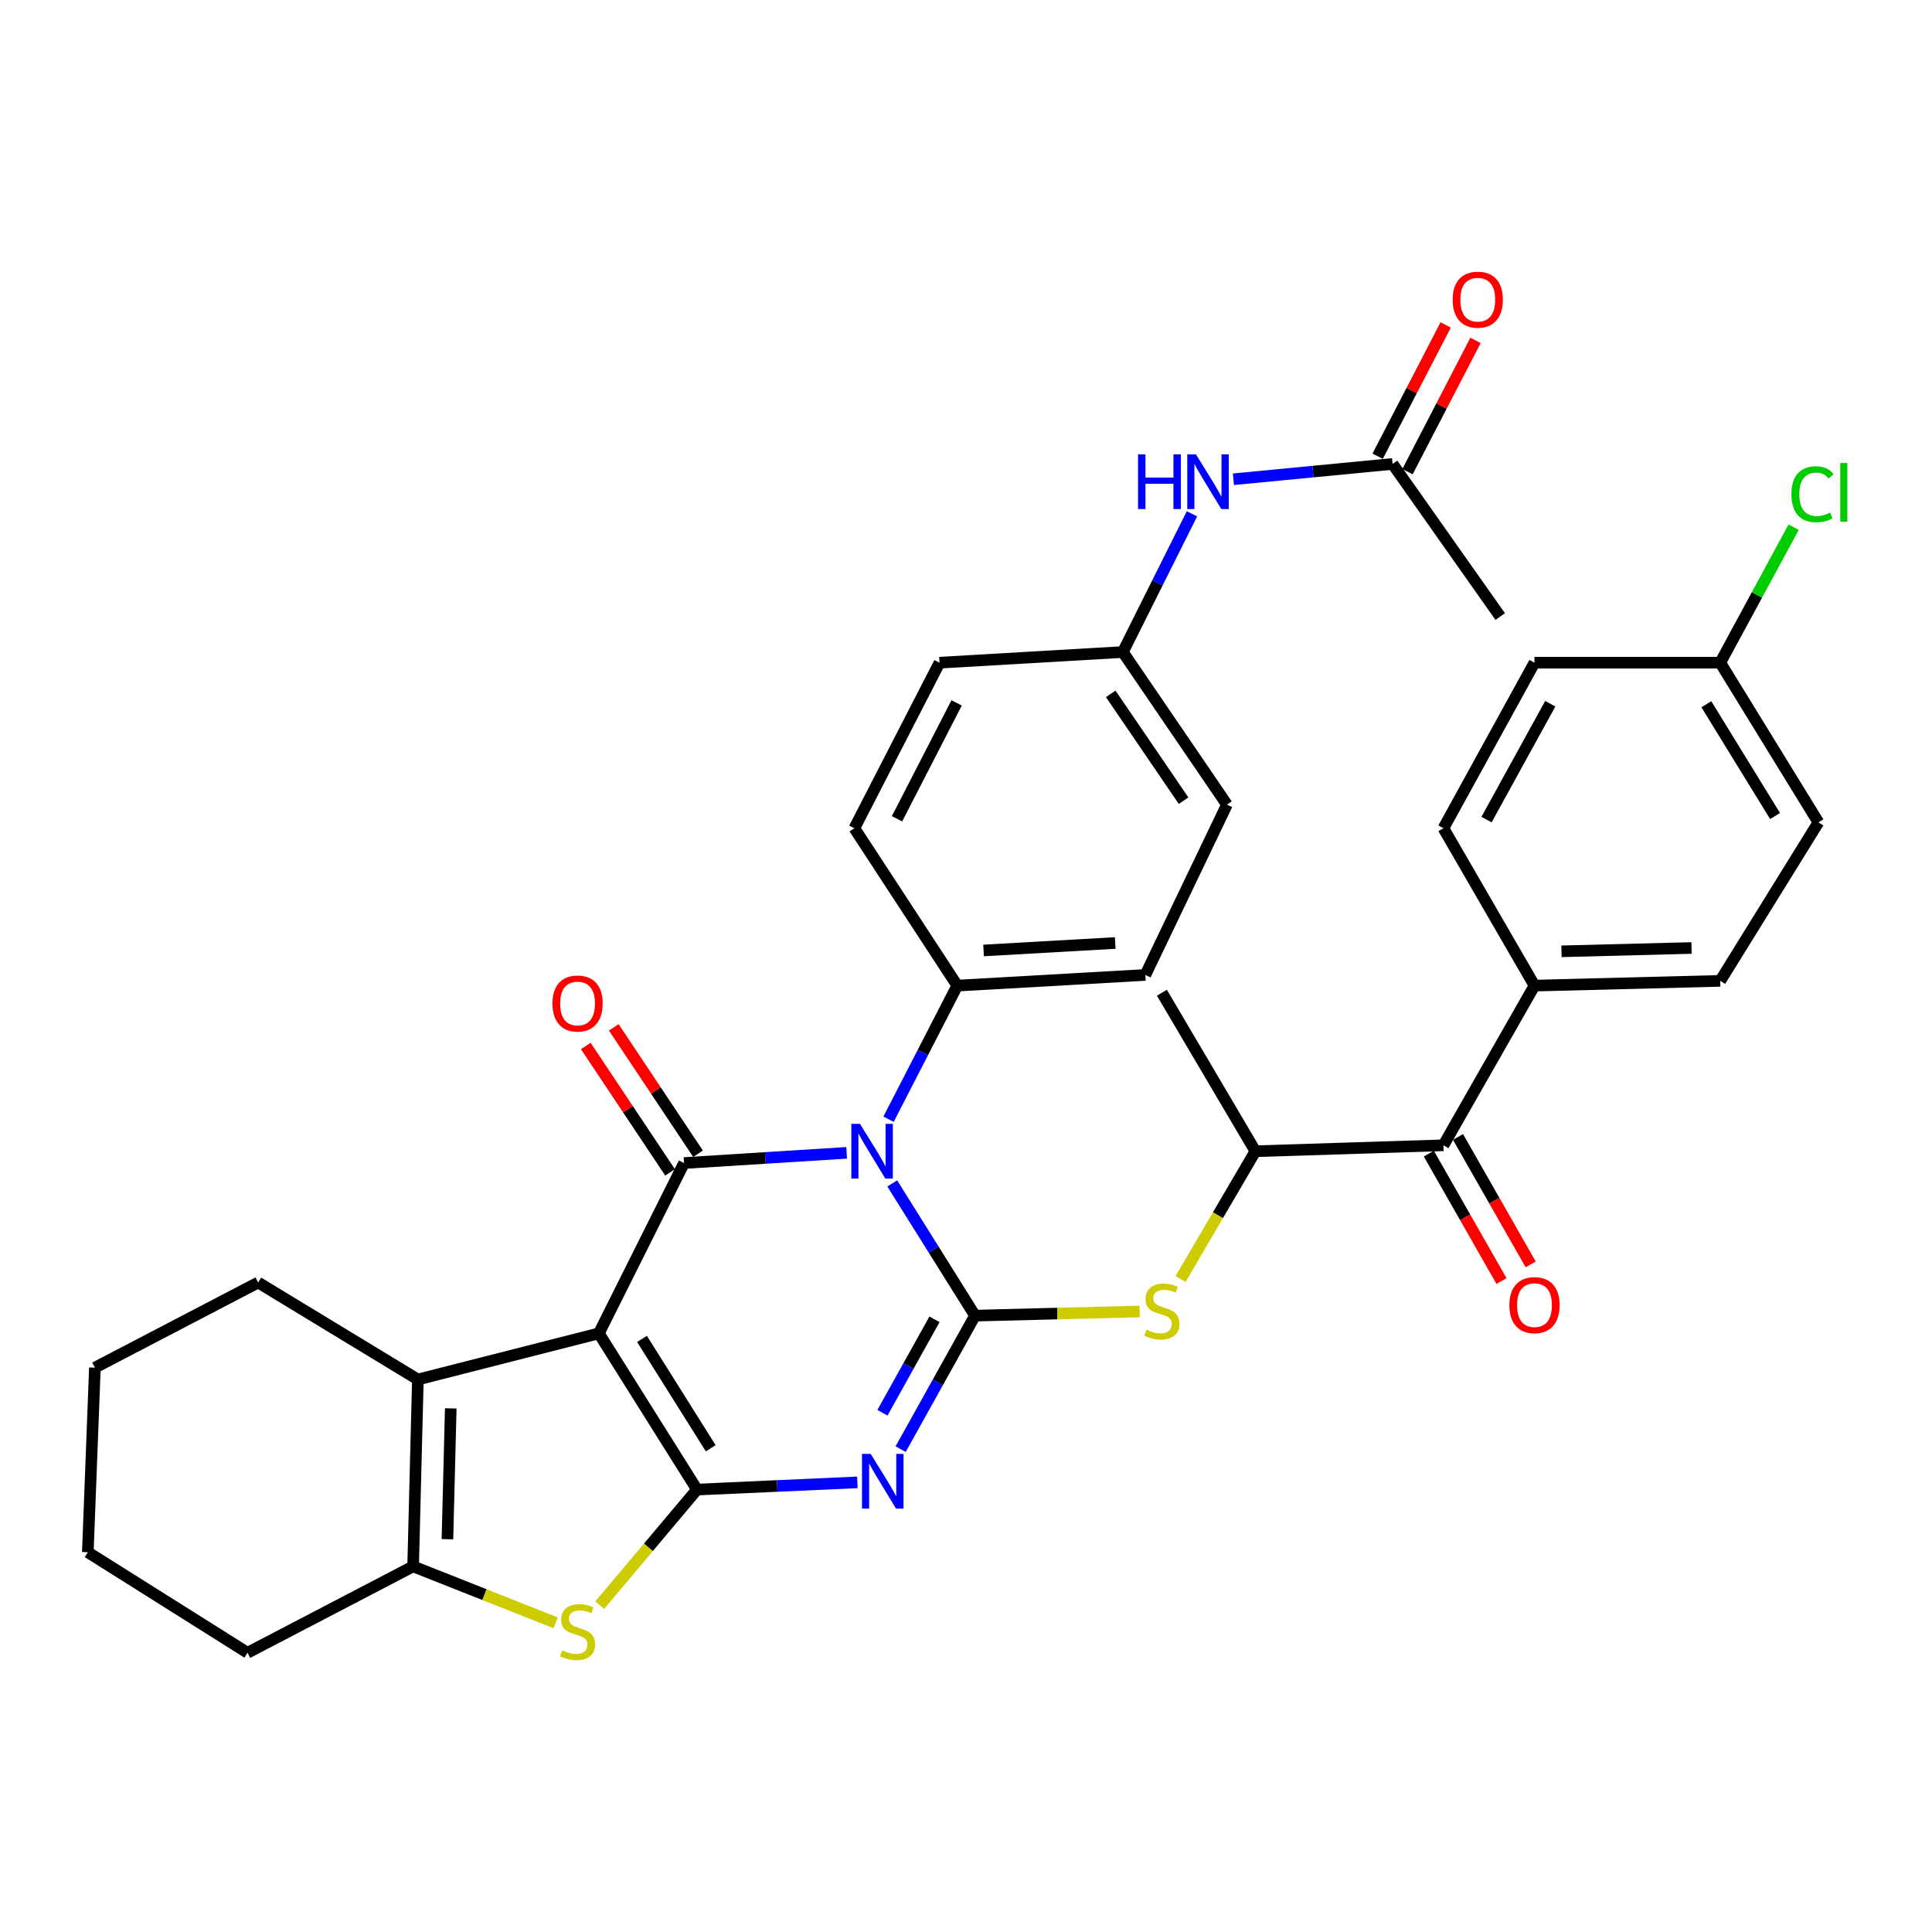 <?xml version='1.0' encoding='iso-8859-1'?>
<svg version='1.1' baseProfile='full'
              xmlns='http://www.w3.org/2000/svg'
                      xmlns:rdkit='http://www.rdkit.org/xml'
                      xmlns:xlink='http://www.w3.org/1999/xlink'
                  xml:space='preserve'
width='1000px' height='1000px' viewBox='0 0 1000 1000'>
<!-- END OF HEADER -->
<rect style='opacity:1.0;fill:#FFFFFF;stroke:none' width='1000' height='1000' x='0' y='0'> </rect>
<path class='bond-1' d='M 309.959,690.15 L 360.758,771' style='fill:none;fill-rule:evenodd;stroke:#000000;stroke-width:6px;stroke-linecap:butt;stroke-linejoin:miter;stroke-opacity:1' />
<path class='bond-1' d='M 332.307,693.024 L 367.866,749.619' style='fill:none;fill-rule:evenodd;stroke:#000000;stroke-width:6px;stroke-linecap:butt;stroke-linejoin:miter;stroke-opacity:1' />
<path class='bond-4' d='M 309.959,690.15 L 354.061,601.994' style='fill:none;fill-rule:evenodd;stroke:#000000;stroke-width:6px;stroke-linecap:butt;stroke-linejoin:miter;stroke-opacity:1' />
<path class='bond-6' d='M 309.959,690.15 L 216.296,714.027' style='fill:none;fill-rule:evenodd;stroke:#000000;stroke-width:6px;stroke-linecap:butt;stroke-linejoin:miter;stroke-opacity:1' />
<path class='bond-0' d='M 504.659,680.97 L 483.241,646.759' style='fill:none;fill-rule:evenodd;stroke:#000000;stroke-width:6px;stroke-linecap:butt;stroke-linejoin:miter;stroke-opacity:1' />
<path class='bond-0' d='M 483.241,646.759 L 461.823,612.547' style='fill:none;fill-rule:evenodd;stroke:#0000FF;stroke-width:6px;stroke-linecap:butt;stroke-linejoin:miter;stroke-opacity:1' />
<path class='bond-8' d='M 504.659,680.97 L 547.277,679.893' style='fill:none;fill-rule:evenodd;stroke:#000000;stroke-width:6px;stroke-linecap:butt;stroke-linejoin:miter;stroke-opacity:1' />
<path class='bond-8' d='M 547.277,679.893 L 589.896,678.816' style='fill:none;fill-rule:evenodd;stroke:#CCCC00;stroke-width:6px;stroke-linecap:butt;stroke-linejoin:miter;stroke-opacity:1' />
<path class='bond-36' d='M 504.659,680.97 L 485.413,715.519' style='fill:none;fill-rule:evenodd;stroke:#000000;stroke-width:6px;stroke-linecap:butt;stroke-linejoin:miter;stroke-opacity:1' />
<path class='bond-36' d='M 485.413,715.519 L 466.168,750.068' style='fill:none;fill-rule:evenodd;stroke:#0000FF;stroke-width:6px;stroke-linecap:butt;stroke-linejoin:miter;stroke-opacity:1' />
<path class='bond-36' d='M 483.69,682.87 L 470.218,707.055' style='fill:none;fill-rule:evenodd;stroke:#000000;stroke-width:6px;stroke-linecap:butt;stroke-linejoin:miter;stroke-opacity:1' />
<path class='bond-36' d='M 470.218,707.055 L 456.747,731.239' style='fill:none;fill-rule:evenodd;stroke:#0000FF;stroke-width:6px;stroke-linecap:butt;stroke-linejoin:miter;stroke-opacity:1' />
<path class='bond-3' d='M 360.758,771 L 402.263,769.135' style='fill:none;fill-rule:evenodd;stroke:#000000;stroke-width:6px;stroke-linecap:butt;stroke-linejoin:miter;stroke-opacity:1' />
<path class='bond-3' d='M 402.263,769.135 L 443.768,767.271' style='fill:none;fill-rule:evenodd;stroke:#0000FF;stroke-width:6px;stroke-linecap:butt;stroke-linejoin:miter;stroke-opacity:1' />
<path class='bond-5' d='M 360.758,771 L 335.591,800.908' style='fill:none;fill-rule:evenodd;stroke:#000000;stroke-width:6px;stroke-linecap:butt;stroke-linejoin:miter;stroke-opacity:1' />
<path class='bond-5' d='M 335.591,800.908 L 310.424,830.815' style='fill:none;fill-rule:evenodd;stroke:#CCCC00;stroke-width:6px;stroke-linecap:butt;stroke-linejoin:miter;stroke-opacity:1' />
<path class='bond-2' d='M 438.209,596.706 L 396.135,599.35' style='fill:none;fill-rule:evenodd;stroke:#0000FF;stroke-width:6px;stroke-linecap:butt;stroke-linejoin:miter;stroke-opacity:1' />
<path class='bond-2' d='M 396.135,599.35 L 354.061,601.994' style='fill:none;fill-rule:evenodd;stroke:#000000;stroke-width:6px;stroke-linecap:butt;stroke-linejoin:miter;stroke-opacity:1' />
<path class='bond-10' d='M 459.91,579.308 L 477.694,544.733' style='fill:none;fill-rule:evenodd;stroke:#0000FF;stroke-width:6px;stroke-linecap:butt;stroke-linejoin:miter;stroke-opacity:1' />
<path class='bond-10' d='M 477.694,544.733 L 495.479,510.157' style='fill:none;fill-rule:evenodd;stroke:#000000;stroke-width:6px;stroke-linecap:butt;stroke-linejoin:miter;stroke-opacity:1' />
<path class='bond-12' d='M 361.297,597.17 L 339.487,564.458' style='fill:none;fill-rule:evenodd;stroke:#000000;stroke-width:6px;stroke-linecap:butt;stroke-linejoin:miter;stroke-opacity:1' />
<path class='bond-12' d='M 339.487,564.458 L 317.677,531.747' style='fill:none;fill-rule:evenodd;stroke:#FF0000;stroke-width:6px;stroke-linecap:butt;stroke-linejoin:miter;stroke-opacity:1' />
<path class='bond-12' d='M 346.825,606.819 L 325.015,574.107' style='fill:none;fill-rule:evenodd;stroke:#000000;stroke-width:6px;stroke-linecap:butt;stroke-linejoin:miter;stroke-opacity:1' />
<path class='bond-12' d='M 325.015,574.107 L 303.205,541.396' style='fill:none;fill-rule:evenodd;stroke:#FF0000;stroke-width:6px;stroke-linecap:butt;stroke-linejoin:miter;stroke-opacity:1' />
<path class='bond-35' d='M 287.575,839.957 L 250.704,825.36' style='fill:none;fill-rule:evenodd;stroke:#CCCC00;stroke-width:6px;stroke-linecap:butt;stroke-linejoin:miter;stroke-opacity:1' />
<path class='bond-35' d='M 250.704,825.36 L 213.832,810.763' style='fill:none;fill-rule:evenodd;stroke:#000000;stroke-width:6px;stroke-linecap:butt;stroke-linejoin:miter;stroke-opacity:1' />
<path class='bond-7' d='M 216.296,714.027 L 213.832,810.763' style='fill:none;fill-rule:evenodd;stroke:#000000;stroke-width:6px;stroke-linecap:butt;stroke-linejoin:miter;stroke-opacity:1' />
<path class='bond-7' d='M 233.314,728.98 L 231.589,796.696' style='fill:none;fill-rule:evenodd;stroke:#000000;stroke-width:6px;stroke-linecap:butt;stroke-linejoin:miter;stroke-opacity:1' />
<path class='bond-24' d='M 216.296,714.027 L 133.62,663.828' style='fill:none;fill-rule:evenodd;stroke:#000000;stroke-width:6px;stroke-linecap:butt;stroke-linejoin:miter;stroke-opacity:1' />
<path class='bond-29' d='M 213.832,810.763 L 128.112,855.464' style='fill:none;fill-rule:evenodd;stroke:#000000;stroke-width:6px;stroke-linecap:butt;stroke-linejoin:miter;stroke-opacity:1' />
<path class='bond-11' d='M 611.064,662.011 L 630.426,628.944' style='fill:none;fill-rule:evenodd;stroke:#CCCC00;stroke-width:6px;stroke-linecap:butt;stroke-linejoin:miter;stroke-opacity:1' />
<path class='bond-11' d='M 630.426,628.944 L 649.787,595.878' style='fill:none;fill-rule:evenodd;stroke:#000000;stroke-width:6px;stroke-linecap:butt;stroke-linejoin:miter;stroke-opacity:1' />
<path class='bond-9' d='M 747.113,592.805 L 649.787,595.878' style='fill:none;fill-rule:evenodd;stroke:#000000;stroke-width:6px;stroke-linecap:butt;stroke-linejoin:miter;stroke-opacity:1' />
<path class='bond-14' d='M 747.113,592.805 L 794.249,510.157' style='fill:none;fill-rule:evenodd;stroke:#000000;stroke-width:6px;stroke-linecap:butt;stroke-linejoin:miter;stroke-opacity:1' />
<path class='bond-16' d='M 739.558,597.113 L 758.364,630.088' style='fill:none;fill-rule:evenodd;stroke:#000000;stroke-width:6px;stroke-linecap:butt;stroke-linejoin:miter;stroke-opacity:1' />
<path class='bond-16' d='M 758.364,630.088 L 777.171,663.062' style='fill:none;fill-rule:evenodd;stroke:#FF0000;stroke-width:6px;stroke-linecap:butt;stroke-linejoin:miter;stroke-opacity:1' />
<path class='bond-16' d='M 754.667,588.496 L 773.473,621.471' style='fill:none;fill-rule:evenodd;stroke:#000000;stroke-width:6px;stroke-linecap:butt;stroke-linejoin:miter;stroke-opacity:1' />
<path class='bond-16' d='M 773.473,621.471 L 792.279,654.445' style='fill:none;fill-rule:evenodd;stroke:#FF0000;stroke-width:6px;stroke-linecap:butt;stroke-linejoin:miter;stroke-opacity:1' />
<path class='bond-18' d='M 495.479,510.157 L 592.824,504.63' style='fill:none;fill-rule:evenodd;stroke:#000000;stroke-width:6px;stroke-linecap:butt;stroke-linejoin:miter;stroke-opacity:1' />
<path class='bond-18' d='M 509.095,491.963 L 577.236,488.094' style='fill:none;fill-rule:evenodd;stroke:#000000;stroke-width:6px;stroke-linecap:butt;stroke-linejoin:miter;stroke-opacity:1' />
<path class='bond-19' d='M 495.479,510.157 L 442.217,428.698' style='fill:none;fill-rule:evenodd;stroke:#000000;stroke-width:6px;stroke-linecap:butt;stroke-linejoin:miter;stroke-opacity:1' />
<path class='bond-31' d='M 649.787,595.878 L 601.395,513.829' style='fill:none;fill-rule:evenodd;stroke:#000000;stroke-width:6px;stroke-linecap:butt;stroke-linejoin:miter;stroke-opacity:1' />
<path class='bond-13' d='M 720.791,240.135 L 679.601,244.098' style='fill:none;fill-rule:evenodd;stroke:#000000;stroke-width:6px;stroke-linecap:butt;stroke-linejoin:miter;stroke-opacity:1' />
<path class='bond-13' d='M 679.601,244.098 L 638.411,248.06' style='fill:none;fill-rule:evenodd;stroke:#0000FF;stroke-width:6px;stroke-linecap:butt;stroke-linejoin:miter;stroke-opacity:1' />
<path class='bond-17' d='M 728.512,244.136 L 746.118,210.164' style='fill:none;fill-rule:evenodd;stroke:#000000;stroke-width:6px;stroke-linecap:butt;stroke-linejoin:miter;stroke-opacity:1' />
<path class='bond-17' d='M 746.118,210.164 L 763.723,176.191' style='fill:none;fill-rule:evenodd;stroke:#FF0000;stroke-width:6px;stroke-linecap:butt;stroke-linejoin:miter;stroke-opacity:1' />
<path class='bond-17' d='M 713.069,236.134 L 730.675,202.161' style='fill:none;fill-rule:evenodd;stroke:#000000;stroke-width:6px;stroke-linecap:butt;stroke-linejoin:miter;stroke-opacity:1' />
<path class='bond-17' d='M 730.675,202.161 L 748.28,168.188' style='fill:none;fill-rule:evenodd;stroke:#FF0000;stroke-width:6px;stroke-linecap:butt;stroke-linejoin:miter;stroke-opacity:1' />
<path class='bond-32' d='M 720.791,240.135 L 776.507,319.13' style='fill:none;fill-rule:evenodd;stroke:#000000;stroke-width:6px;stroke-linecap:butt;stroke-linejoin:miter;stroke-opacity:1' />
<path class='bond-20' d='M 794.249,510.157 L 890.395,507.693' style='fill:none;fill-rule:evenodd;stroke:#000000;stroke-width:6px;stroke-linecap:butt;stroke-linejoin:miter;stroke-opacity:1' />
<path class='bond-20' d='M 808.225,492.4 L 875.528,490.675' style='fill:none;fill-rule:evenodd;stroke:#000000;stroke-width:6px;stroke-linecap:butt;stroke-linejoin:miter;stroke-opacity:1' />
<path class='bond-21' d='M 794.249,510.157 L 747.113,428.698' style='fill:none;fill-rule:evenodd;stroke:#000000;stroke-width:6px;stroke-linecap:butt;stroke-linejoin:miter;stroke-opacity:1' />
<path class='bond-15' d='M 616.96,265.949 L 599.075,301.719' style='fill:none;fill-rule:evenodd;stroke:#0000FF;stroke-width:6px;stroke-linecap:butt;stroke-linejoin:miter;stroke-opacity:1' />
<path class='bond-15' d='M 599.075,301.719 L 581.19,337.49' style='fill:none;fill-rule:evenodd;stroke:#000000;stroke-width:6px;stroke-linecap:butt;stroke-linejoin:miter;stroke-opacity:1' />
<path class='bond-25' d='M 592.824,504.63 L 635.07,416.475' style='fill:none;fill-rule:evenodd;stroke:#000000;stroke-width:6px;stroke-linecap:butt;stroke-linejoin:miter;stroke-opacity:1' />
<path class='bond-26' d='M 442.217,428.698 L 486.289,343.007' style='fill:none;fill-rule:evenodd;stroke:#000000;stroke-width:6px;stroke-linecap:butt;stroke-linejoin:miter;stroke-opacity:1' />
<path class='bond-26' d='M 464.295,423.8 L 495.146,363.816' style='fill:none;fill-rule:evenodd;stroke:#000000;stroke-width:6px;stroke-linecap:butt;stroke-linejoin:miter;stroke-opacity:1' />
<path class='bond-28' d='M 890.395,507.693 L 941.213,425.664' style='fill:none;fill-rule:evenodd;stroke:#000000;stroke-width:6px;stroke-linecap:butt;stroke-linejoin:miter;stroke-opacity:1' />
<path class='bond-27' d='M 747.113,428.698 L 794.249,343.007' style='fill:none;fill-rule:evenodd;stroke:#000000;stroke-width:6px;stroke-linecap:butt;stroke-linejoin:miter;stroke-opacity:1' />
<path class='bond-27' d='M 769.423,424.228 L 802.418,364.244' style='fill:none;fill-rule:evenodd;stroke:#000000;stroke-width:6px;stroke-linecap:butt;stroke-linejoin:miter;stroke-opacity:1' />
<path class='bond-22' d='M 581.19,337.49 L 486.289,343.007' style='fill:none;fill-rule:evenodd;stroke:#000000;stroke-width:6px;stroke-linecap:butt;stroke-linejoin:miter;stroke-opacity:1' />
<path class='bond-38' d='M 581.19,337.49 L 635.07,416.475' style='fill:none;fill-rule:evenodd;stroke:#000000;stroke-width:6px;stroke-linecap:butt;stroke-linejoin:miter;stroke-opacity:1' />
<path class='bond-38' d='M 574.903,359.139 L 612.62,414.429' style='fill:none;fill-rule:evenodd;stroke:#000000;stroke-width:6px;stroke-linecap:butt;stroke-linejoin:miter;stroke-opacity:1' />
<path class='bond-23' d='M 890.395,343.007 L 794.249,343.007' style='fill:none;fill-rule:evenodd;stroke:#000000;stroke-width:6px;stroke-linecap:butt;stroke-linejoin:miter;stroke-opacity:1' />
<path class='bond-30' d='M 890.395,343.007 L 909.385,307.943' style='fill:none;fill-rule:evenodd;stroke:#000000;stroke-width:6px;stroke-linecap:butt;stroke-linejoin:miter;stroke-opacity:1' />
<path class='bond-30' d='M 909.385,307.943 L 928.376,272.879' style='fill:none;fill-rule:evenodd;stroke:#00CC00;stroke-width:6px;stroke-linecap:butt;stroke-linejoin:miter;stroke-opacity:1' />
<path class='bond-39' d='M 890.395,343.007 L 941.213,425.664' style='fill:none;fill-rule:evenodd;stroke:#000000;stroke-width:6px;stroke-linecap:butt;stroke-linejoin:miter;stroke-opacity:1' />
<path class='bond-39' d='M 883.201,364.515 L 918.773,422.375' style='fill:none;fill-rule:evenodd;stroke:#000000;stroke-width:6px;stroke-linecap:butt;stroke-linejoin:miter;stroke-opacity:1' />
<path class='bond-33' d='M 133.62,663.828 L 49.117,707.901' style='fill:none;fill-rule:evenodd;stroke:#000000;stroke-width:6px;stroke-linecap:butt;stroke-linejoin:miter;stroke-opacity:1' />
<path class='bond-37' d='M 128.112,855.464 L 45.455,803.429' style='fill:none;fill-rule:evenodd;stroke:#000000;stroke-width:6px;stroke-linecap:butt;stroke-linejoin:miter;stroke-opacity:1' />
<path class='bond-34' d='M 49.117,707.901 L 45.455,803.429' style='fill:none;fill-rule:evenodd;stroke:#000000;stroke-width:6px;stroke-linecap:butt;stroke-linejoin:miter;stroke-opacity:1' />
<path  class='atom-3' d='M 445.127 581.718
L 454.407 596.718
Q 455.327 598.198, 456.807 600.878
Q 458.287 603.558, 458.367 603.718
L 458.367 581.718
L 462.127 581.718
L 462.127 610.038
L 458.247 610.038
L 448.287 593.638
Q 447.127 591.718, 445.887 589.518
Q 444.687 587.318, 444.327 586.638
L 444.327 610.038
L 440.647 610.038
L 440.647 581.718
L 445.127 581.718
' fill='#0000FF'/>
<path  class='atom-4' d='M 450.654 752.521
L 459.934 767.521
Q 460.854 769.001, 462.334 771.681
Q 463.814 774.361, 463.894 774.521
L 463.894 752.521
L 467.654 752.521
L 467.654 780.841
L 463.774 780.841
L 453.814 764.441
Q 452.654 762.521, 451.414 760.321
Q 450.214 758.121, 449.854 757.441
L 449.854 780.841
L 446.174 780.841
L 446.174 752.521
L 450.654 752.521
' fill='#0000FF'/>
<path  class='atom-6' d='M 290.944 854.178
Q 291.264 854.298, 292.584 854.858
Q 293.904 855.418, 295.344 855.778
Q 296.824 856.098, 298.264 856.098
Q 300.944 856.098, 302.504 854.818
Q 304.064 853.498, 304.064 851.218
Q 304.064 849.658, 303.264 848.698
Q 302.504 847.738, 301.304 847.218
Q 300.104 846.698, 298.104 846.098
Q 295.584 845.338, 294.064 844.618
Q 292.584 843.898, 291.504 842.378
Q 290.464 840.858, 290.464 838.298
Q 290.464 834.738, 292.864 832.538
Q 295.304 830.338, 300.104 830.338
Q 303.384 830.338, 307.104 831.898
L 306.184 834.978
Q 302.784 833.578, 300.224 833.578
Q 297.464 833.578, 295.944 834.738
Q 294.424 835.858, 294.464 837.818
Q 294.464 839.338, 295.224 840.258
Q 296.024 841.178, 297.144 841.698
Q 298.304 842.218, 300.224 842.818
Q 302.784 843.618, 304.304 844.418
Q 305.824 845.218, 306.904 846.858
Q 308.024 848.458, 308.024 851.218
Q 308.024 855.138, 305.384 857.258
Q 302.784 859.338, 298.424 859.338
Q 295.904 859.338, 293.984 858.778
Q 292.104 858.258, 289.864 857.338
L 290.944 854.178
' fill='#CCCC00'/>
<path  class='atom-9' d='M 593.395 688.245
Q 593.715 688.365, 595.035 688.925
Q 596.355 689.485, 597.795 689.845
Q 599.275 690.165, 600.715 690.165
Q 603.395 690.165, 604.955 688.885
Q 606.515 687.565, 606.515 685.285
Q 606.515 683.725, 605.715 682.765
Q 604.955 681.805, 603.755 681.285
Q 602.555 680.765, 600.555 680.165
Q 598.035 679.405, 596.515 678.685
Q 595.035 677.965, 593.955 676.445
Q 592.915 674.925, 592.915 672.365
Q 592.915 668.805, 595.315 666.605
Q 597.755 664.405, 602.555 664.405
Q 605.835 664.405, 609.555 665.965
L 608.635 669.045
Q 605.235 667.645, 602.675 667.645
Q 599.915 667.645, 598.395 668.805
Q 596.875 669.925, 596.915 671.885
Q 596.915 673.405, 597.675 674.325
Q 598.475 675.245, 599.595 675.765
Q 600.755 676.285, 602.675 676.885
Q 605.235 677.685, 606.755 678.485
Q 608.275 679.285, 609.355 680.925
Q 610.475 682.525, 610.475 685.285
Q 610.475 689.205, 607.835 691.325
Q 605.235 693.405, 600.875 693.405
Q 598.355 693.405, 596.435 692.845
Q 594.555 692.325, 592.315 691.405
L 593.395 688.245
' fill='#CCCC00'/>
<path  class='atom-13' d='M 285.944 519.408
Q 285.944 512.608, 289.304 508.808
Q 292.664 505.008, 298.944 505.008
Q 305.224 505.008, 308.584 508.808
Q 311.944 512.608, 311.944 519.408
Q 311.944 526.288, 308.544 530.208
Q 305.144 534.088, 298.944 534.088
Q 292.704 534.088, 289.304 530.208
Q 285.944 526.328, 285.944 519.408
M 298.944 530.888
Q 303.264 530.888, 305.584 528.008
Q 307.944 525.088, 307.944 519.408
Q 307.944 513.848, 305.584 511.048
Q 303.264 508.208, 298.944 508.208
Q 294.624 508.208, 292.264 511.008
Q 289.944 513.808, 289.944 519.408
Q 289.944 525.128, 292.264 528.008
Q 294.624 530.888, 298.944 530.888
' fill='#FF0000'/>
<path  class='atom-16' d='M 589.052 235.165
L 592.892 235.165
L 592.892 247.205
L 607.372 247.205
L 607.372 235.165
L 611.212 235.165
L 611.212 263.485
L 607.372 263.485
L 607.372 250.405
L 592.892 250.405
L 592.892 263.485
L 589.052 263.485
L 589.052 235.165
' fill='#0000FF'/>
<path  class='atom-16' d='M 619.012 235.165
L 628.292 250.165
Q 629.212 251.645, 630.692 254.325
Q 632.172 257.005, 632.252 257.165
L 632.252 235.165
L 636.012 235.165
L 636.012 263.485
L 632.132 263.485
L 622.172 247.085
Q 621.012 245.165, 619.772 242.965
Q 618.572 240.765, 618.212 240.085
L 618.212 263.485
L 614.532 263.485
L 614.532 235.165
L 619.012 235.165
' fill='#0000FF'/>
<path  class='atom-17' d='M 781.249 675.532
Q 781.249 668.732, 784.609 664.932
Q 787.969 661.132, 794.249 661.132
Q 800.529 661.132, 803.889 664.932
Q 807.249 668.732, 807.249 675.532
Q 807.249 682.412, 803.849 686.332
Q 800.449 690.212, 794.249 690.212
Q 788.009 690.212, 784.609 686.332
Q 781.249 682.452, 781.249 675.532
M 794.249 687.012
Q 798.569 687.012, 800.889 684.132
Q 803.249 681.212, 803.249 675.532
Q 803.249 669.972, 800.889 667.172
Q 798.569 664.332, 794.249 664.332
Q 789.929 664.332, 787.569 667.132
Q 785.249 669.932, 785.249 675.532
Q 785.249 681.252, 787.569 684.132
Q 789.929 687.012, 794.249 687.012
' fill='#FF0000'/>
<path  class='atom-18' d='M 751.892 155.113
Q 751.892 148.313, 755.252 144.513
Q 758.612 140.713, 764.892 140.713
Q 771.172 140.713, 774.532 144.513
Q 777.892 148.313, 777.892 155.113
Q 777.892 161.993, 774.492 165.913
Q 771.092 169.793, 764.892 169.793
Q 758.652 169.793, 755.252 165.913
Q 751.892 162.033, 751.892 155.113
M 764.892 166.593
Q 769.212 166.593, 771.532 163.713
Q 773.892 160.793, 773.892 155.113
Q 773.892 149.553, 771.532 146.753
Q 769.212 143.913, 764.892 143.913
Q 760.572 143.913, 758.212 146.713
Q 755.892 149.513, 755.892 155.113
Q 755.892 160.833, 758.212 163.713
Q 760.572 166.593, 764.892 166.593
' fill='#FF0000'/>
<path  class='atom-31' d='M 927.23 255.812
Q 927.23 248.772, 930.51 245.092
Q 933.83 241.372, 940.11 241.372
Q 945.95 241.372, 949.07 245.492
L 946.43 247.652
Q 944.15 244.652, 940.11 244.652
Q 935.83 244.652, 933.55 247.532
Q 931.31 250.372, 931.31 255.812
Q 931.31 261.412, 933.63 264.292
Q 935.99 267.172, 940.55 267.172
Q 943.67 267.172, 947.31 265.292
L 948.43 268.292
Q 946.95 269.252, 944.71 269.812
Q 942.47 270.372, 939.99 270.372
Q 933.83 270.372, 930.51 266.612
Q 927.23 262.852, 927.23 255.812
' fill='#00CC00'/>
<path  class='atom-31' d='M 952.51 239.652
L 956.19 239.652
L 956.19 270.012
L 952.51 270.012
L 952.51 239.652
' fill='#00CC00'/>
</svg>
